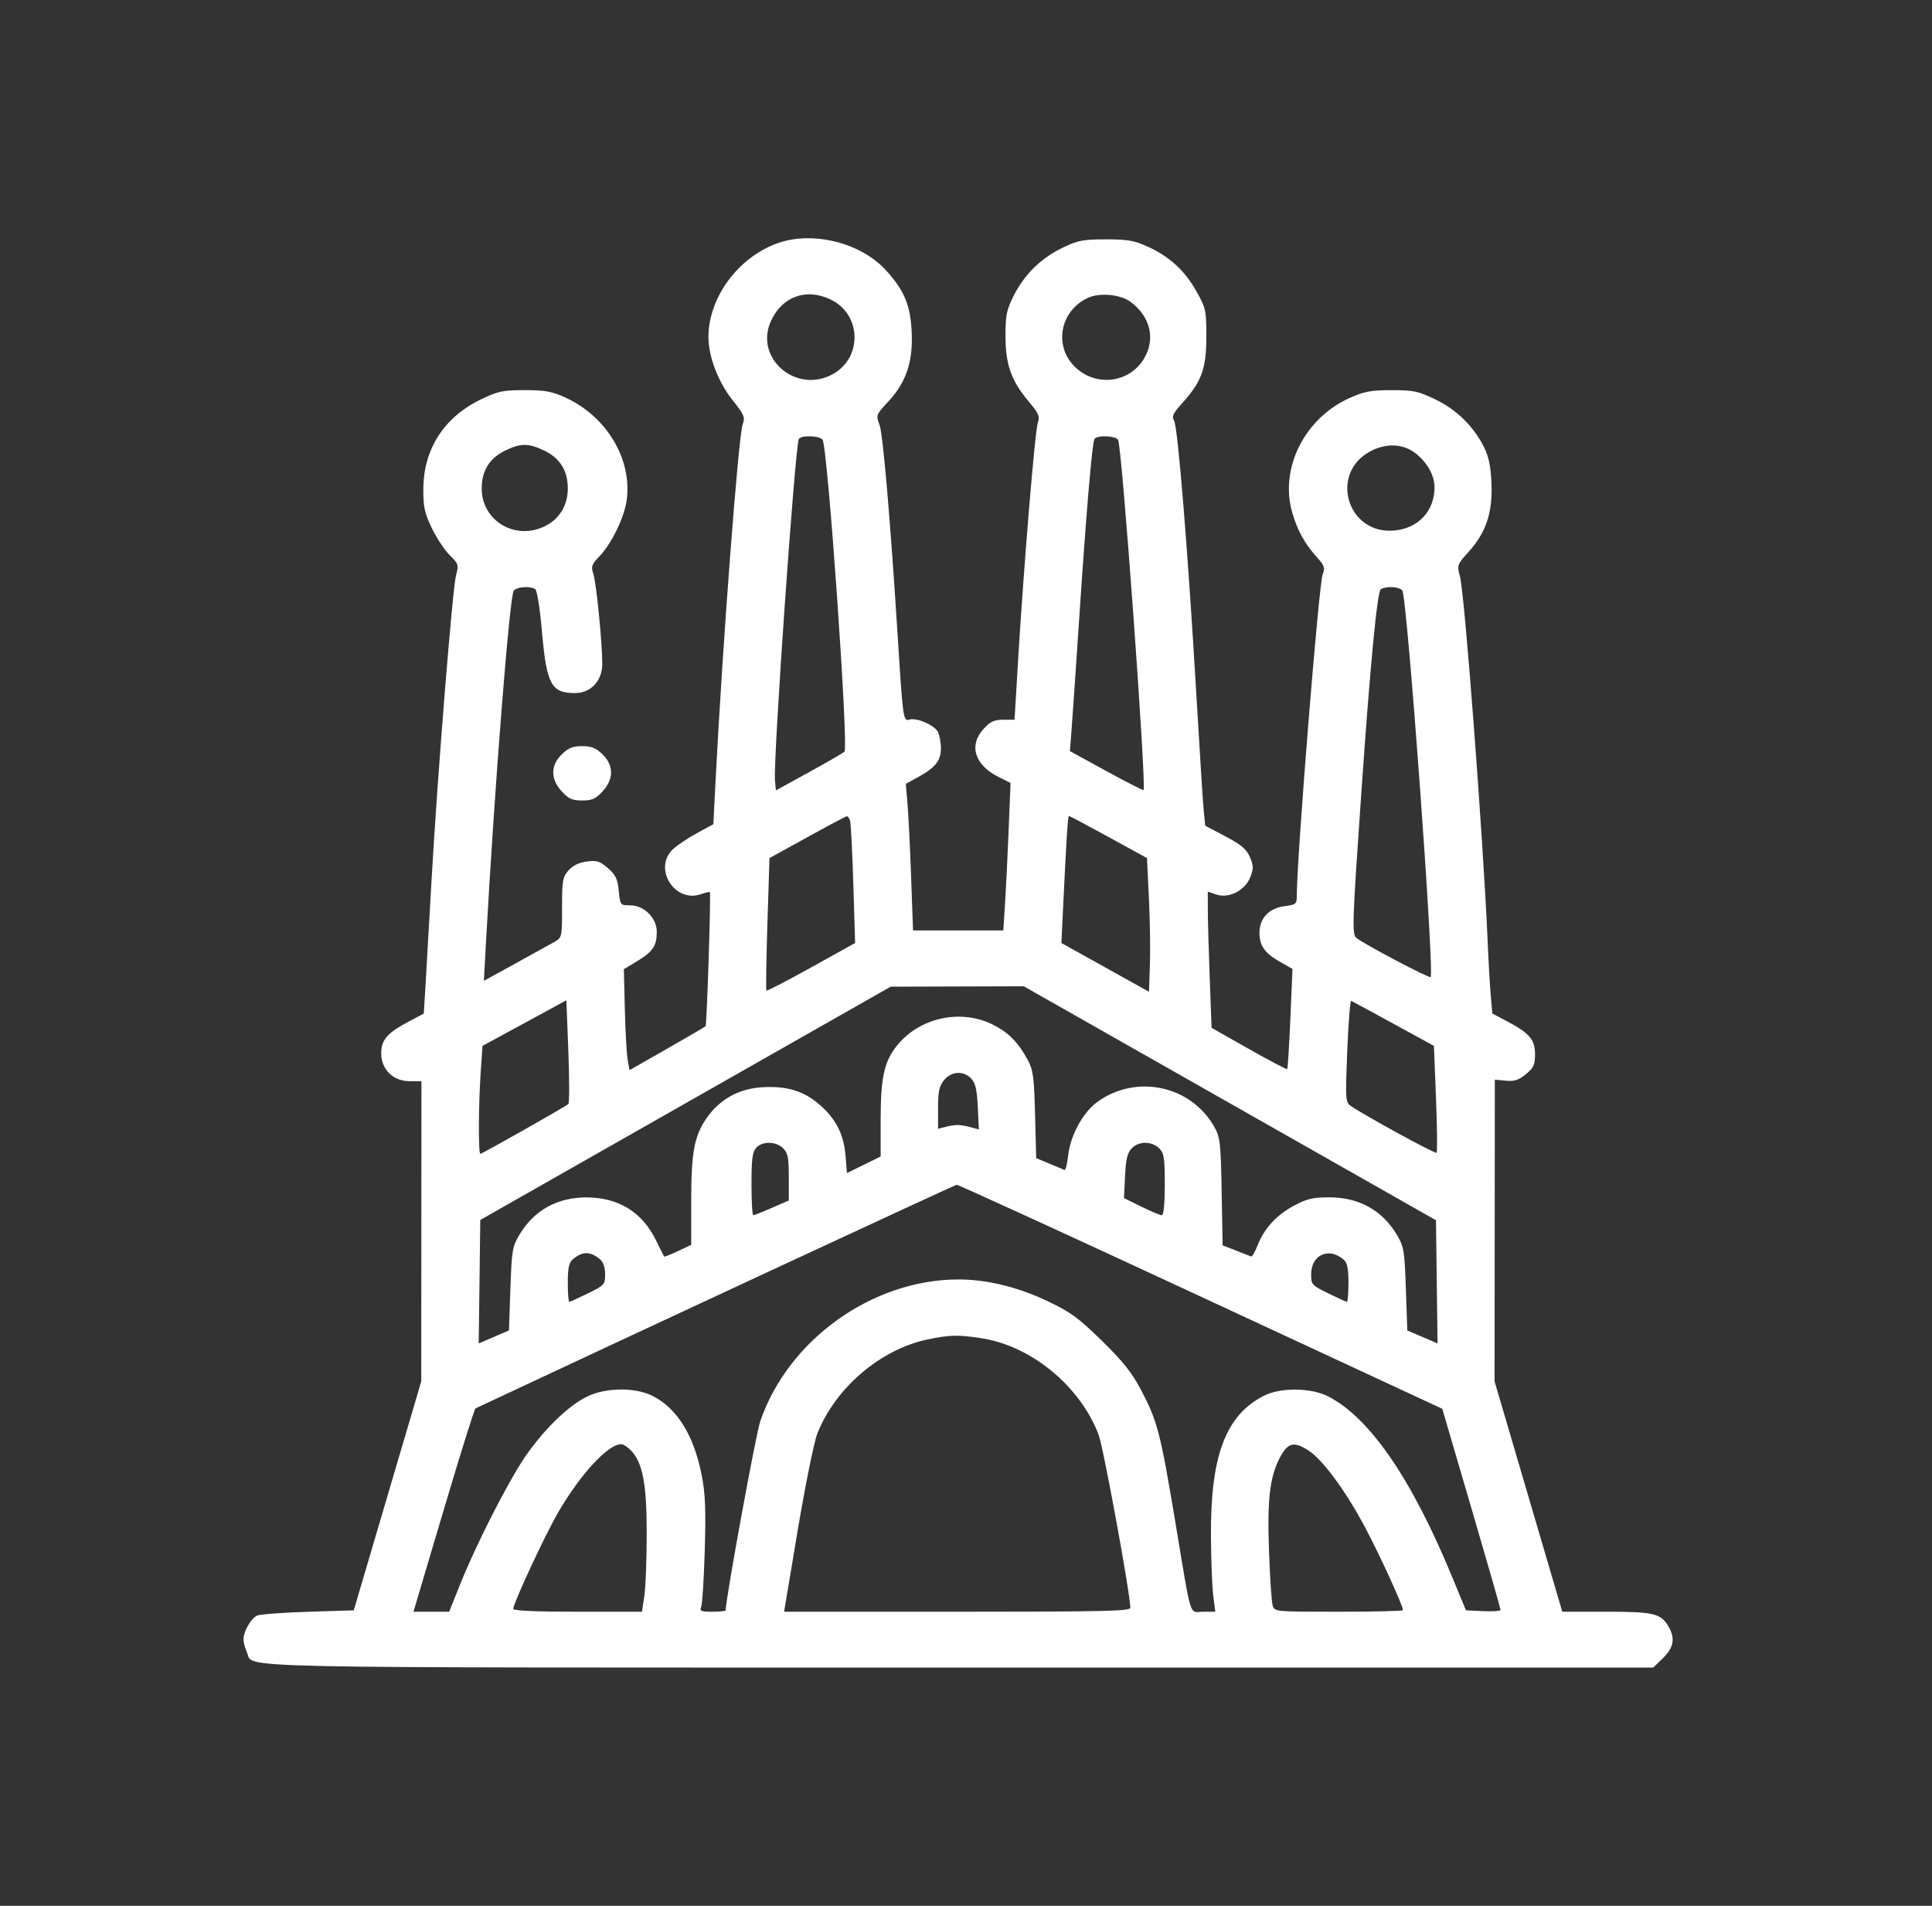 <svg width="73" height="72" viewBox="0 0 73 72" fill="none" xmlns="http://www.w3.org/2000/svg">
<rect x="0" y="0" width="73" height="72" fill="#333333" stroke="none"/>
<path fill-rule="evenodd" clip-rule="evenodd" d="M29.407 9.179C27.905 9.701 26.768 11.233 26.768 12.735C26.768 13.472 27.138 14.439 27.681 15.119C28.117 15.665 28.162 15.769 28.065 16.015C27.902 16.433 27.295 24.427 27.027 29.69L26.954 31.139L26.346 31.469C26.011 31.65 25.604 31.921 25.44 32.07C24.659 32.782 25.473 34.124 26.479 33.783C26.657 33.723 26.812 33.685 26.822 33.7C26.867 33.764 26.708 38.725 26.66 38.771C26.63 38.799 25.971 39.183 25.196 39.626L23.786 40.43L23.716 40.032C23.677 39.813 23.629 38.955 23.609 38.125L23.572 36.616L24.08 36.309C24.67 35.951 24.816 35.732 24.816 35.202C24.816 34.679 24.335 34.202 23.808 34.202C23.436 34.202 23.433 34.198 23.38 33.654C23.335 33.203 23.263 33.052 22.971 32.798C22.665 32.532 22.555 32.498 22.171 32.548C21.875 32.587 21.644 32.699 21.482 32.882C21.261 33.132 21.237 33.268 21.237 34.29C21.237 35.413 21.235 35.423 20.939 35.59C20.775 35.683 20.11 36.05 19.462 36.407L18.283 37.055L18.357 35.708C18.676 29.858 19.256 22.495 19.412 22.313C19.538 22.165 20.023 22.131 20.222 22.257C20.293 22.302 20.401 22.979 20.478 23.864C20.652 25.858 20.827 26.184 21.727 26.184C22.326 26.184 22.756 25.722 22.756 25.077C22.756 24.28 22.534 22.045 22.42 21.689C22.326 21.397 22.352 21.323 22.66 21.004C23.107 20.54 23.586 19.553 23.678 18.905C23.896 17.36 22.926 15.732 21.365 15.02C20.849 14.785 20.599 14.739 19.825 14.739C19 14.739 18.824 14.776 18.179 15.085C16.777 15.756 15.997 16.973 15.995 18.491C15.994 19.165 16.045 19.396 16.324 19.968C16.506 20.341 16.811 20.798 17 20.983C17.324 21.297 17.338 21.344 17.234 21.721C17.1 22.208 16.534 29.241 16.306 33.252C16.216 34.848 16.113 36.634 16.078 37.222L16.013 38.292L15.455 38.588C14.627 39.026 14.405 39.281 14.405 39.796C14.405 40.405 14.858 40.847 15.482 40.847H15.924L15.92 46.517L15.917 52.187L14.642 56.512L13.367 60.837L11.636 60.892C10.684 60.922 9.818 60.987 9.711 61.036C9.481 61.143 9.2 61.637 9.2 61.934C9.2 62.051 9.259 62.27 9.33 62.422C9.619 63.04 7.747 62.999 36.262 62.999H62.468L62.836 62.641C63.252 62.236 63.307 61.881 63.025 61.416C62.743 60.952 62.464 60.89 60.679 60.889L59.03 60.889L57.751 56.538L56.472 52.187L56.477 46.488L56.481 40.789L56.896 40.827C57.222 40.858 57.383 40.806 57.655 40.583C57.947 40.344 58 40.23 58 39.831C58 39.277 57.795 39.035 56.948 38.586L56.388 38.289L56.33 37.643C56.298 37.288 56.244 36.356 56.211 35.573C56.047 31.749 55.341 22.435 55.166 21.785C55.048 21.349 55.055 21.331 55.489 20.851C56.149 20.121 56.4 19.374 56.355 18.273C56.327 17.605 56.254 17.251 56.069 16.884C55.671 16.096 55.029 15.47 54.228 15.086C53.581 14.776 53.406 14.739 52.58 14.74C51.796 14.74 51.555 14.785 50.993 15.037C49.281 15.806 48.335 17.711 48.833 19.388C49.034 20.067 49.306 20.551 49.782 21.078C50.042 21.367 50.071 21.456 49.977 21.696C49.83 22.071 48.999 32.395 48.999 33.841C48.999 34.153 48.97 34.178 48.538 34.234C47.947 34.311 47.589 34.69 47.589 35.239C47.589 35.731 47.785 36.007 48.373 36.342L48.836 36.605L48.756 38.479C48.712 39.51 48.658 40.37 48.637 40.39C48.616 40.411 47.965 40.068 47.189 39.629L45.779 38.831L45.708 36.922C45.669 35.871 45.637 34.713 45.637 34.348V33.685L45.96 33.795C46.435 33.956 47.049 33.64 47.243 33.136C47.368 32.812 47.365 32.702 47.226 32.378C47.098 32.079 46.903 31.914 46.301 31.597L45.54 31.195L45.486 30.668C45.456 30.378 45.328 28.36 45.2 26.184C44.886 20.831 44.505 16.144 44.364 15.899C44.268 15.732 44.318 15.621 44.661 15.241C45.401 14.424 45.58 13.935 45.582 12.735C45.583 11.734 45.564 11.646 45.214 11.019C44.773 10.228 44.198 9.697 43.373 9.321C42.856 9.085 42.615 9.043 41.787 9.043C40.929 9.043 40.734 9.08 40.167 9.351C39.347 9.742 38.711 10.361 38.309 11.158C38.034 11.702 37.992 11.905 37.992 12.682C37.992 13.766 38.204 14.373 38.857 15.152C39.245 15.616 39.299 15.738 39.216 15.957C39.109 16.236 38.683 21.371 38.467 24.974L38.334 27.191H37.908C37.564 27.191 37.421 27.258 37.167 27.534C36.591 28.162 36.826 28.905 37.745 29.361L38.183 29.578L38.112 31.336C38.074 32.303 38.012 33.557 37.976 34.122L37.91 35.151H36.204H34.499L34.426 33.12C34.386 32.003 34.324 30.757 34.289 30.351L34.226 29.613L34.677 29.366C35.343 29.002 35.552 28.74 35.552 28.267C35.552 28.042 35.499 27.762 35.435 27.645C35.291 27.384 34.632 27.102 34.36 27.186C34.13 27.257 34.117 27.161 33.925 24.128C33.644 19.667 33.363 16.396 33.233 16.052C33.095 15.684 33.1 15.669 33.556 15.179C34.235 14.45 34.495 13.692 34.449 12.577C34.407 11.544 34.178 10.987 33.481 10.216C32.541 9.178 30.734 8.718 29.407 9.179ZM31.377 11.311C32.546 11.861 32.603 13.501 31.474 14.131C30.089 14.903 28.49 13.537 29.13 12.129C29.551 11.204 30.452 10.875 31.377 11.311ZM42.694 11.388C43.456 11.937 43.67 12.778 43.239 13.526C42.662 14.523 41.283 14.639 40.517 13.754C39.812 12.938 40.117 11.69 41.131 11.242C41.56 11.053 42.329 11.125 42.694 11.388ZM31.079 16.611C31.272 16.846 32.072 28.242 31.907 28.398C31.854 28.448 31.25 28.798 30.564 29.175L29.316 29.862L29.282 29.482C29.211 28.712 30.044 16.805 30.184 16.585C30.28 16.435 30.95 16.454 31.079 16.611ZM42.245 16.611C42.388 16.79 43.328 29.731 43.208 29.849C43.19 29.866 42.556 29.542 41.8 29.128L40.425 28.376L40.485 27.623C40.518 27.209 40.644 25.375 40.765 23.547C41.04 19.395 41.266 16.724 41.353 16.586C41.449 16.435 42.12 16.454 42.245 16.611ZM20.549 17.015C21.155 17.3 21.454 17.776 21.454 18.454C21.454 19.091 21.137 19.611 20.585 19.881C19.463 20.43 18.201 19.674 18.201 18.454C18.201 17.78 18.496 17.307 19.098 17.017C19.674 16.74 19.964 16.739 20.549 17.015ZM53.436 17.088C53.897 17.42 54.204 17.947 54.204 18.404C54.204 19.301 53.598 19.957 52.69 20.042C50.885 20.211 50.202 17.84 51.821 17.027C52.386 16.743 52.988 16.766 53.436 17.088ZM52.986 22.308C53.166 22.524 54.208 36.765 54.055 36.914C54 36.967 51.557 35.678 51.255 35.437C51.08 35.297 51.093 34.907 51.439 29.929C51.776 25.077 52.038 22.345 52.174 22.261C52.38 22.134 52.864 22.162 52.986 22.308ZM21.229 28.497C20.797 28.917 20.796 29.43 21.226 29.899C21.486 30.182 21.619 30.241 21.997 30.241C22.374 30.241 22.507 30.182 22.767 29.899C23.197 29.43 23.196 28.917 22.764 28.497C22.515 28.255 22.35 28.189 21.997 28.189C21.643 28.189 21.478 28.255 21.229 28.497ZM32.121 31.011C32.151 31.112 32.205 32.192 32.243 33.41L32.31 35.626L30.656 36.545C29.746 37.051 28.983 37.446 28.96 37.423C28.936 37.401 28.953 36.265 28.996 34.9L29.075 32.417L30.497 31.634C31.279 31.202 31.952 30.844 31.993 30.838C32.034 30.831 32.091 30.909 32.121 31.011ZM41.886 31.621L43.338 32.417L43.411 33.916C43.451 34.74 43.468 35.877 43.449 36.441L43.414 37.468L41.76 36.547L40.105 35.626L40.163 34.413C40.295 31.646 40.347 30.826 40.39 30.826C40.414 30.826 41.088 31.184 41.886 31.621ZM46.47 41.68L54.258 46.1L54.288 48.426L54.317 50.753L53.745 50.508L53.174 50.263L53.12 48.693C53.069 47.216 53.048 47.094 52.765 46.626C52.217 45.72 51.345 45.238 50.246 45.235C49.609 45.233 49.394 45.283 48.906 45.542C48.236 45.898 47.771 46.402 47.518 47.047C47.42 47.296 47.31 47.486 47.274 47.47C47.238 47.454 46.981 47.352 46.702 47.244L46.196 47.048L46.16 45.029C46.128 43.197 46.103 42.971 45.891 42.588C45.009 41.001 42.909 40.558 41.439 41.648C40.917 42.035 40.45 42.894 40.365 43.62C40.327 43.956 40.263 44.217 40.224 44.2C40.185 44.184 39.928 44.077 39.653 43.962L39.152 43.754L39.11 42.116C39.073 40.69 39.038 40.422 38.833 40.044C38.467 39.366 38.088 38.988 37.48 38.693C36.316 38.129 34.833 38.429 33.977 39.401C33.422 40.032 33.275 40.64 33.275 42.289V43.692L32.638 44.005L32.002 44.317L31.948 43.66C31.88 42.84 31.581 42.26 30.949 41.718C30.353 41.208 29.718 41.019 28.79 41.076C27.913 41.13 27.186 41.537 26.696 42.246C26.229 42.922 26.117 43.534 26.117 45.42V47.029L25.616 47.266C25.341 47.396 25.105 47.488 25.094 47.471C25.082 47.454 24.939 47.169 24.776 46.838C24.259 45.789 23.359 45.238 22.159 45.237C21.062 45.237 20.189 45.718 19.64 46.626C19.357 47.094 19.337 47.216 19.285 48.693L19.231 50.263L18.66 50.508L18.088 50.753L18.118 48.421L18.147 46.09L25.901 41.682L33.654 37.276L36.168 37.268L38.682 37.261L46.47 41.68ZM21.475 41.708C21.367 41.808 18.221 43.59 18.151 43.59C18.071 43.59 18.078 41.761 18.162 40.523L18.231 39.513L19.816 38.652L21.4 37.79L21.475 39.714C21.515 40.773 21.515 41.669 21.475 41.708ZM52.653 38.677L54.181 39.513L54.259 41.504C54.303 42.599 54.312 43.52 54.28 43.551C54.228 43.601 51.505 42.112 51.024 41.77C50.84 41.64 50.832 41.496 50.905 39.705C50.948 38.647 51.015 37.794 51.054 37.811C51.094 37.827 51.813 38.217 52.653 38.677ZM36.701 40.752C36.858 40.922 36.916 41.174 36.946 41.822L36.986 42.669L36.676 42.586C36.278 42.48 36.109 42.477 35.742 42.569L35.444 42.645V41.865C35.444 41.237 35.487 41.033 35.668 40.809C35.946 40.465 36.41 40.44 36.701 40.752ZM29.588 43.379C29.77 43.556 29.804 43.73 29.804 44.472V45.354L29.167 45.632C28.817 45.785 28.5 45.911 28.462 45.911C28.425 45.911 28.395 45.38 28.395 44.732C28.395 43.784 28.43 43.516 28.574 43.361C28.811 43.106 29.317 43.115 29.588 43.379ZM43.794 43.379C43.984 43.564 44.011 43.73 44.011 44.75C44.011 45.475 43.969 45.911 43.899 45.911C43.838 45.911 43.491 45.765 43.129 45.587L42.47 45.264L42.509 44.438C42.538 43.81 42.597 43.558 42.754 43.39C43.015 43.108 43.51 43.103 43.794 43.379ZM45.376 48.987L54.496 53.223L55.597 56.981C56.203 59.047 56.698 60.774 56.698 60.819C56.698 60.863 56.404 60.886 56.044 60.868L55.39 60.837L54.863 59.561C53.335 55.86 51.754 53.559 50.187 52.757C49.527 52.419 48.381 52.41 47.745 52.736C46.313 53.472 45.738 54.994 45.755 58.011C45.76 58.927 45.799 59.95 45.842 60.283L45.92 60.89H45.462C44.918 60.89 45.044 61.303 44.394 57.409C43.843 54.111 43.729 53.676 43.11 52.504C42.767 51.854 42.426 51.427 41.629 50.648C40.739 49.778 40.451 49.568 39.564 49.148C38.45 48.62 37.284 48.337 36.217 48.337C32.963 48.337 29.784 50.61 28.726 53.694C28.56 54.177 27.419 60.414 27.419 60.837C27.419 60.866 27.194 60.89 26.919 60.89C26.487 60.89 26.43 60.865 26.495 60.705C26.537 60.604 26.597 59.642 26.629 58.569C26.674 57.042 26.65 56.427 26.515 55.74C26.22 54.232 25.592 53.213 24.664 52.739C24.006 52.402 22.88 52.415 22.169 52.767C21.458 53.119 20.535 54.02 19.837 55.043C19.186 55.997 17.991 58.344 17.383 59.861L16.971 60.89H16.297H15.623L16.759 57.066C17.383 54.963 17.927 53.227 17.966 53.208C23.752 50.491 36.071 44.767 36.148 44.76C36.207 44.755 40.36 46.657 45.376 48.987ZM22.674 47.578C22.794 47.678 22.864 47.886 22.864 48.141C22.864 48.528 22.838 48.557 22.216 48.863C21.86 49.038 21.543 49.181 21.512 49.181C21.48 49.181 21.454 48.856 21.454 48.459C21.454 47.903 21.498 47.7 21.644 47.576C22.009 47.266 22.302 47.267 22.674 47.578ZM50.761 47.578C50.907 47.7 50.951 47.902 50.951 48.459C50.951 48.856 50.925 49.181 50.894 49.181C50.862 49.181 50.545 49.038 50.189 48.863C49.567 48.557 49.541 48.528 49.541 48.141C49.541 47.41 50.198 47.107 50.761 47.578ZM37.07 50.555C38.959 50.842 40.799 52.35 41.508 54.195C41.691 54.668 42.709 60.222 42.709 60.742C42.709 60.867 41.703 60.89 36.168 60.89H29.627L30.142 57.81C30.426 56.116 30.759 54.475 30.881 54.163C31.561 52.436 33.26 50.982 35.038 50.606C35.88 50.428 36.184 50.421 37.07 50.555ZM23.84 54.796C24.285 55.261 24.436 56.056 24.436 57.936C24.436 58.893 24.396 59.95 24.347 60.283L24.258 60.89H21.826C20.267 60.89 19.394 60.852 19.394 60.784C19.394 60.566 20.598 57.98 21.098 57.124C21.944 55.676 22.977 54.56 23.472 54.56C23.551 54.56 23.716 54.666 23.84 54.796ZM49.444 54.801C49.987 55.155 50.855 56.337 51.588 57.719C52.152 58.784 53.011 60.662 53.011 60.831C53.011 60.863 51.919 60.89 50.584 60.89C48.16 60.89 48.157 60.889 48.086 60.652C48.047 60.522 47.985 59.601 47.949 58.605C47.878 56.668 47.978 55.793 48.356 55.074C48.657 54.499 48.891 54.44 49.444 54.801Z" fill="white"/>
</svg>
